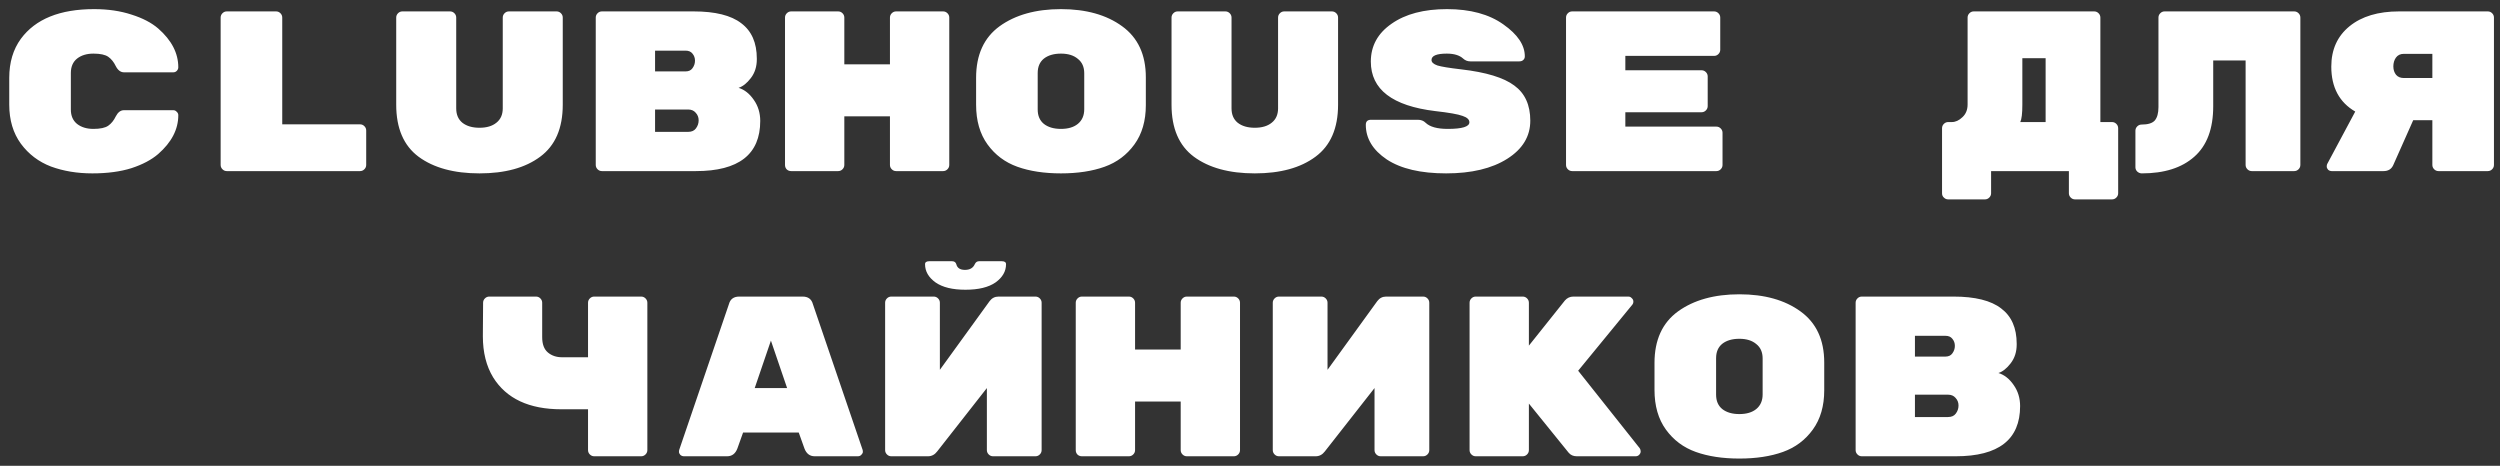 <?xml version="1.0" encoding="UTF-8"?> <svg xmlns="http://www.w3.org/2000/svg" width="263" height="49" viewBox="0 0 263 49" fill="none"><rect x="0" y="0" width="263" height="49" fill="#333333" stroke="none"/> <path d="M7.453 7.68V11.52C7.453 12.176 7.669 12.68 8.101 13.032C8.549 13.384 9.125 13.56 9.829 13.56C10.549 13.56 11.069 13.448 11.389 13.224C11.709 13 11.973 12.672 12.181 12.24C12.405 11.808 12.693 11.592 13.045 11.592H18.229C18.373 11.592 18.493 11.648 18.589 11.76C18.701 11.856 18.757 11.976 18.757 12.12C18.757 13.608 18.053 14.968 16.645 16.2C15.941 16.808 15.005 17.304 13.837 17.688C12.669 18.056 11.293 18.24 9.709 18.24C8.125 18.24 6.677 18 5.365 17.52C4.069 17.024 3.013 16.224 2.197 15.12C1.381 14 0.973 12.632 0.973 11.016V8.184C0.973 6.568 1.381 5.2 2.197 4.08C3.733 2 6.301 0.96 9.901 0.96C11.357 0.96 12.669 1.152 13.837 1.536C15.005 1.904 15.941 2.392 16.645 3C18.053 4.232 18.757 5.592 18.757 7.08C18.757 7.224 18.701 7.352 18.589 7.464C18.493 7.56 18.373 7.608 18.229 7.608H13.045C12.693 7.608 12.405 7.392 12.181 6.96C11.973 6.528 11.709 6.2 11.389 5.976C11.069 5.752 10.549 5.64 9.829 5.64C9.125 5.64 8.549 5.816 8.101 6.168C7.669 6.52 7.453 7.024 7.453 7.68ZM29.692 13.08H37.876C38.052 13.08 38.204 13.144 38.332 13.272C38.46 13.4 38.524 13.552 38.524 13.728V17.352C38.524 17.528 38.46 17.68 38.332 17.808C38.204 17.936 38.052 18 37.876 18H23.86C23.684 18 23.532 17.936 23.404 17.808C23.276 17.68 23.212 17.528 23.212 17.352V1.848C23.212 1.672 23.276 1.52 23.404 1.392C23.532 1.264 23.684 1.2 23.86 1.2H29.044C29.22 1.2 29.372 1.264 29.5 1.392C29.628 1.52 29.692 1.672 29.692 1.848V13.08ZM56.826 16.488C55.258 17.656 53.13 18.24 50.442 18.24C47.754 18.24 45.618 17.656 44.034 16.488C42.466 15.32 41.682 13.496 41.682 11.016V1.848C41.682 1.672 41.746 1.52 41.874 1.392C42.002 1.264 42.154 1.2 42.33 1.2H47.346C47.522 1.2 47.674 1.264 47.802 1.392C47.93 1.52 47.994 1.672 47.994 1.848V11.4C47.994 12.056 48.21 12.56 48.642 12.912C49.09 13.264 49.69 13.44 50.442 13.44C51.194 13.44 51.786 13.264 52.218 12.912C52.666 12.56 52.89 12.056 52.89 11.4V1.848C52.89 1.672 52.954 1.52 53.082 1.392C53.21 1.264 53.362 1.2 53.538 1.2H58.554C58.73 1.2 58.882 1.264 59.01 1.392C59.138 1.52 59.202 1.672 59.202 1.848V11.016C59.202 13.496 58.41 15.32 56.826 16.488ZM79.977 12.72C79.977 16.24 77.721 18 73.209 18H63.321C63.145 18 62.993 17.936 62.865 17.808C62.737 17.68 62.673 17.528 62.673 17.352V1.848C62.673 1.672 62.737 1.52 62.865 1.392C62.993 1.264 63.145 1.2 63.321 1.2H72.969C75.241 1.2 76.913 1.616 77.985 2.448C79.073 3.264 79.617 4.504 79.617 6.168V6.24C79.617 7.008 79.409 7.664 78.993 8.208C78.577 8.752 78.145 9.096 77.697 9.24C78.321 9.432 78.857 9.856 79.305 10.512C79.753 11.152 79.977 11.888 79.977 12.72ZM68.913 11.52V13.872H72.393C72.761 13.872 73.033 13.752 73.209 13.512C73.401 13.256 73.497 12.976 73.497 12.672V12.648C73.497 12.344 73.393 12.08 73.185 11.856C72.993 11.632 72.729 11.52 72.393 11.52H68.913ZM72.849 7.176C73.025 6.936 73.113 6.672 73.113 6.384C73.113 6.096 73.025 5.848 72.849 5.64C72.689 5.432 72.449 5.328 72.129 5.328H68.913V7.512H72.129C72.449 7.512 72.689 7.4 72.849 7.176ZM94.271 1.2H99.215C99.391 1.2 99.543 1.264 99.671 1.392C99.799 1.52 99.863 1.672 99.863 1.848V17.352C99.863 17.528 99.799 17.68 99.671 17.808C99.543 17.936 99.391 18 99.215 18H94.271C94.095 18 93.943 17.936 93.815 17.808C93.687 17.68 93.623 17.528 93.623 17.352V12.24H88.823V17.352C88.823 17.528 88.759 17.68 88.631 17.808C88.503 17.936 88.351 18 88.175 18H83.231C83.055 18 82.903 17.944 82.775 17.832C82.647 17.704 82.583 17.544 82.583 17.352V1.848C82.583 1.672 82.647 1.52 82.775 1.392C82.903 1.264 83.055 1.2 83.231 1.2H88.175C88.351 1.2 88.503 1.264 88.631 1.392C88.759 1.52 88.823 1.672 88.823 1.848V6.768H93.623V1.848C93.623 1.672 93.687 1.52 93.815 1.392C93.943 1.264 94.095 1.2 94.271 1.2ZM120.542 8.136V11.064C120.542 12.712 120.142 14.088 119.342 15.192C118.542 16.296 117.494 17.08 116.198 17.544C114.902 18.008 113.374 18.24 111.614 18.24C109.854 18.24 108.326 18.008 107.03 17.544C105.734 17.08 104.686 16.296 103.886 15.192C103.086 14.088 102.686 12.696 102.686 11.016V8.184C102.686 5.768 103.51 3.96 105.158 2.76C106.822 1.56 108.974 0.96 111.614 0.96C114.254 0.96 116.398 1.56 118.046 2.76C119.71 3.96 120.542 5.752 120.542 8.136ZM109.166 7.68V11.52C109.166 12.176 109.382 12.68 109.814 13.032C110.262 13.384 110.862 13.56 111.614 13.56C112.366 13.56 112.958 13.384 113.39 13.032C113.838 12.664 114.062 12.152 114.062 11.496V7.704C114.062 7.048 113.838 6.544 113.39 6.192C112.958 5.824 112.366 5.64 111.614 5.64C110.862 5.64 110.262 5.816 109.814 6.168C109.382 6.52 109.166 7.024 109.166 7.68ZM138.389 16.488C136.821 17.656 134.693 18.24 132.005 18.24C129.317 18.24 127.181 17.656 125.597 16.488C124.029 15.32 123.245 13.496 123.245 11.016V1.848C123.245 1.672 123.309 1.52 123.437 1.392C123.565 1.264 123.717 1.2 123.893 1.2H128.909C129.085 1.2 129.237 1.264 129.365 1.392C129.493 1.52 129.557 1.672 129.557 1.848V11.4C129.557 12.056 129.773 12.56 130.205 12.912C130.653 13.264 131.253 13.44 132.005 13.44C132.757 13.44 133.349 13.264 133.781 12.912C134.229 12.56 134.453 12.056 134.453 11.4V1.848C134.453 1.672 134.517 1.52 134.645 1.392C134.773 1.264 134.925 1.2 135.101 1.2H140.117C140.293 1.2 140.445 1.264 140.573 1.392C140.701 1.52 140.765 1.672 140.765 1.848V11.016C140.765 13.496 139.973 15.32 138.389 16.488ZM153.715 7.296C156.339 7.6 158.203 8.168 159.307 9C160.427 9.816 160.987 11.048 160.987 12.696C160.987 14.344 160.179 15.68 158.563 16.704C156.947 17.728 154.803 18.24 152.131 18.24C149.459 18.24 147.379 17.752 145.891 16.776C144.419 15.784 143.683 14.568 143.683 13.128C143.683 12.776 143.867 12.6 144.235 12.6H149.155C149.491 12.6 149.763 12.704 149.971 12.912C150.419 13.344 151.195 13.56 152.299 13.56C153.819 13.56 154.579 13.328 154.579 12.864C154.579 12.576 154.339 12.352 153.859 12.192C153.379 12.016 152.427 11.848 151.003 11.688C146.475 11.144 144.211 9.408 144.211 6.48C144.211 4.832 144.939 3.504 146.395 2.496C147.851 1.472 149.795 0.96 152.227 0.96C154.675 0.96 156.651 1.496 158.155 2.568C159.659 3.624 160.411 4.744 160.411 5.928C160.411 6.088 160.355 6.216 160.243 6.312C160.147 6.408 160.011 6.456 159.835 6.456H154.675C154.387 6.456 154.139 6.36 153.931 6.168C153.547 5.816 152.971 5.64 152.203 5.64C151.131 5.64 150.595 5.864 150.595 6.312C150.595 6.552 150.803 6.744 151.219 6.888C151.635 7.016 152.467 7.152 153.715 7.296ZM170.986 13.32H180.562C180.738 13.32 180.89 13.384 181.018 13.512C181.146 13.64 181.21 13.792 181.21 13.968V17.352C181.21 17.528 181.146 17.68 181.018 17.808C180.89 17.936 180.738 18 180.562 18H165.394C165.218 18 165.066 17.936 164.938 17.808C164.81 17.68 164.746 17.528 164.746 17.352V1.848C164.746 1.672 164.81 1.52 164.938 1.392C165.066 1.264 165.218 1.2 165.394 1.2H180.322C180.498 1.2 180.65 1.264 180.778 1.392C180.906 1.52 180.97 1.672 180.97 1.848V5.232C180.97 5.408 180.906 5.56 180.778 5.688C180.65 5.816 180.498 5.88 180.322 5.88H170.986V7.392H179.002C179.178 7.392 179.33 7.456 179.458 7.584C179.586 7.712 179.65 7.864 179.65 8.04V11.16C179.65 11.336 179.586 11.488 179.458 11.616C179.33 11.744 179.178 11.808 179.002 11.808H170.986V13.32ZM207.639 1.2H220.311C220.487 1.2 220.639 1.264 220.767 1.392C220.895 1.52 220.959 1.672 220.959 1.848V12.84H222.183C222.359 12.84 222.511 12.904 222.639 13.032C222.767 13.16 222.831 13.312 222.831 13.488V20.328C222.831 20.504 222.767 20.656 222.639 20.784C222.511 20.912 222.359 20.976 222.183 20.976H218.295C218.119 20.976 217.967 20.912 217.839 20.784C217.711 20.656 217.647 20.504 217.647 20.328V18H209.463V20.328C209.463 20.504 209.399 20.656 209.271 20.784C209.143 20.912 208.991 20.976 208.815 20.976H204.951C204.775 20.976 204.623 20.912 204.495 20.784C204.367 20.672 204.303 20.52 204.303 20.328V13.488C204.303 13.312 204.367 13.16 204.495 13.032C204.623 12.904 204.775 12.84 204.951 12.84H205.335C205.719 12.84 206.087 12.672 206.439 12.336C206.807 12 206.991 11.552 206.991 10.992V1.848C206.991 1.672 207.055 1.52 207.183 1.392C207.311 1.264 207.463 1.2 207.639 1.2ZM215.199 6.12H212.751V11.016C212.751 11.928 212.679 12.536 212.535 12.84H215.199V6.12ZM225.318 18.24C225.142 18.24 224.982 18.176 224.838 18.048C224.71 17.92 224.646 17.768 224.646 17.592V13.752C224.646 13.576 224.71 13.424 224.838 13.296C224.966 13.168 225.118 13.104 225.294 13.104C225.966 13.104 226.43 12.96 226.686 12.672C226.942 12.368 227.07 11.896 227.07 11.256V1.848C227.07 1.672 227.134 1.52 227.262 1.392C227.39 1.264 227.542 1.2 227.718 1.2H241.35C241.526 1.2 241.678 1.264 241.806 1.392C241.934 1.52 241.998 1.672 241.998 1.848V17.352C241.998 17.528 241.934 17.68 241.806 17.808C241.678 17.936 241.526 18 241.35 18H236.886C236.71 18 236.558 17.936 236.43 17.808C236.302 17.68 236.238 17.528 236.238 17.352V6.36H232.83V11.184C232.83 13.552 232.166 15.32 230.838 16.488C229.526 17.656 227.686 18.24 225.318 18.24ZM245.252 7.008C245.252 5.216 245.892 3.8 247.172 2.76C248.452 1.72 250.188 1.2 252.38 1.2H261.716C261.892 1.2 262.044 1.264 262.172 1.392C262.3 1.52 262.364 1.672 262.364 1.848V17.352C262.364 17.528 262.3 17.68 262.172 17.808C262.044 17.936 261.892 18 261.716 18H256.532C256.356 18 256.204 17.936 256.076 17.808C255.948 17.68 255.884 17.528 255.884 17.352V12.648H253.868L251.756 17.4C251.564 17.8 251.228 18 250.748 18H245.3C245.156 18 245.028 17.952 244.916 17.856C244.82 17.744 244.772 17.632 244.772 17.52C244.772 17.408 244.788 17.32 244.82 17.256L247.772 11.736C246.092 10.76 245.252 9.184 245.252 7.008ZM255.884 8.208V5.664H252.884C252.516 5.664 252.236 5.8 252.044 6.072C251.868 6.328 251.78 6.632 251.78 6.984C251.78 7.336 251.876 7.632 252.068 7.872C252.26 8.096 252.532 8.208 252.884 8.208H255.884ZM57.038 31.848V35.472C57.038 36.208 57.237 36.744 57.638 37.08C58.038 37.416 58.533 37.584 59.126 37.584H61.861V31.848C61.861 31.672 61.925 31.52 62.053 31.392C62.181 31.264 62.334 31.2 62.51 31.2H67.454C67.629 31.2 67.781 31.264 67.909 31.392C68.037 31.52 68.102 31.672 68.102 31.848V47.352C68.102 47.528 68.037 47.68 67.909 47.808C67.781 47.936 67.629 48 67.454 48H62.51C62.334 48 62.181 47.936 62.053 47.808C61.925 47.68 61.861 47.528 61.861 47.352V43.056H59.053C55.661 43.056 53.27 41.936 51.877 39.696C51.157 38.512 50.797 37.072 50.797 35.376L50.822 31.848C50.822 31.672 50.886 31.52 51.014 31.392C51.142 31.264 51.294 31.2 51.469 31.2H56.389C56.566 31.2 56.718 31.264 56.846 31.392C56.974 31.52 57.038 31.672 57.038 31.848ZM76.492 48H71.956C71.812 48 71.684 47.952 71.572 47.856C71.476 47.744 71.428 47.64 71.428 47.544C71.428 47.448 71.436 47.376 71.452 47.328L76.684 31.992C76.828 31.464 77.188 31.2 77.764 31.2H84.436C85.012 31.2 85.372 31.464 85.516 31.992L90.748 47.328C90.764 47.376 90.772 47.448 90.772 47.544C90.772 47.64 90.716 47.744 90.604 47.856C90.508 47.952 90.388 48 90.244 48H85.708C85.196 48 84.836 47.728 84.628 47.184L84.028 45.504H78.172L77.572 47.184C77.364 47.728 77.004 48 76.492 48ZM82.804 40.824L81.1 35.832L79.396 40.824H82.804ZM103.003 27.48H105.379C105.683 27.48 105.835 27.584 105.835 27.792C105.835 28.544 105.467 29.184 104.731 29.712C103.995 30.224 102.939 30.48 101.563 30.48C100.203 30.48 99.155 30.224 98.419 29.712C97.683 29.184 97.315 28.544 97.315 27.792C97.315 27.584 97.467 27.48 97.771 27.48H100.147C100.387 27.48 100.539 27.584 100.603 27.792C100.699 28.192 101.003 28.392 101.515 28.392C102.027 28.392 102.371 28.192 102.547 27.792C102.643 27.584 102.795 27.48 103.003 27.48ZM93.763 31.2H98.227C98.403 31.2 98.555 31.264 98.683 31.392C98.811 31.52 98.875 31.672 98.875 31.848V38.904L104.107 31.68C104.347 31.36 104.659 31.2 105.043 31.2H108.931C109.107 31.2 109.259 31.264 109.387 31.392C109.515 31.52 109.579 31.672 109.579 31.848V47.352C109.579 47.528 109.515 47.68 109.387 47.808C109.259 47.936 109.107 48 108.931 48H104.467C104.291 48 104.139 47.936 104.011 47.808C103.883 47.68 103.819 47.528 103.819 47.352V40.824L98.587 47.496C98.331 47.832 98.011 48 97.627 48H93.763C93.587 48 93.435 47.936 93.307 47.808C93.179 47.68 93.115 47.528 93.115 47.352V31.848C93.115 31.672 93.179 31.52 93.307 31.392C93.435 31.264 93.587 31.2 93.763 31.2ZM124.857 31.2H129.801C129.977 31.2 130.129 31.264 130.257 31.392C130.385 31.52 130.449 31.672 130.449 31.848V47.352C130.449 47.528 130.385 47.68 130.257 47.808C130.129 47.936 129.977 48 129.801 48H124.857C124.681 48 124.529 47.936 124.401 47.808C124.273 47.68 124.209 47.528 124.209 47.352V42.24H119.409V47.352C119.409 47.528 119.345 47.68 119.217 47.808C119.089 47.936 118.937 48 118.761 48H113.817C113.641 48 113.489 47.944 113.361 47.832C113.233 47.704 113.169 47.544 113.169 47.352V31.848C113.169 31.672 113.233 31.52 113.361 31.392C113.489 31.264 113.641 31.2 113.817 31.2H118.761C118.937 31.2 119.089 31.264 119.217 31.392C119.345 31.52 119.409 31.672 119.409 31.848V36.768H124.209V31.848C124.209 31.672 124.273 31.52 124.401 31.392C124.529 31.264 124.681 31.2 124.857 31.2ZM134.544 31.2H139.008C139.184 31.2 139.336 31.264 139.464 31.392C139.592 31.52 139.656 31.672 139.656 31.848V38.904L144.888 31.68C145.128 31.36 145.44 31.2 145.824 31.2H149.712C149.888 31.2 150.04 31.264 150.168 31.392C150.296 31.52 150.36 31.672 150.36 31.848V47.352C150.36 47.528 150.296 47.68 150.168 47.808C150.04 47.936 149.888 48 149.712 48H145.248C145.072 48 144.92 47.936 144.792 47.808C144.664 47.68 144.6 47.528 144.6 47.352V40.824L139.368 47.496C139.112 47.832 138.792 48 138.408 48H134.544C134.368 48 134.216 47.936 134.088 47.808C133.96 47.68 133.896 47.528 133.896 47.352V31.848C133.896 31.672 133.96 31.52 134.088 31.392C134.216 31.264 134.368 31.2 134.544 31.2ZM172.503 47.16C172.567 47.256 172.599 47.368 172.599 47.496C172.599 47.624 172.543 47.744 172.431 47.856C172.335 47.952 172.215 48 172.071 48H165.879C165.511 48 165.223 47.872 165.015 47.616L160.839 42.456V47.352C160.839 47.528 160.775 47.68 160.647 47.808C160.519 47.936 160.367 48 160.191 48H155.247C155.071 48 154.919 47.936 154.791 47.808C154.663 47.68 154.599 47.528 154.599 47.352V31.848C154.599 31.672 154.663 31.52 154.791 31.392C154.919 31.264 155.071 31.2 155.247 31.2H160.191C160.367 31.2 160.519 31.264 160.647 31.392C160.775 31.52 160.839 31.672 160.839 31.848V36.36L164.631 31.608C164.871 31.336 165.167 31.2 165.519 31.2H171.303C171.447 31.2 171.567 31.256 171.663 31.368C171.775 31.464 171.831 31.584 171.831 31.728C171.831 31.856 171.791 31.968 171.711 32.064L166.023 39L172.503 47.16ZM191.909 38.136V41.064C191.909 42.712 191.509 44.088 190.709 45.192C189.909 46.296 188.861 47.08 187.565 47.544C186.269 48.008 184.741 48.24 182.981 48.24C181.221 48.24 179.693 48.008 178.397 47.544C177.101 47.08 176.053 46.296 175.253 45.192C174.453 44.088 174.053 42.696 174.053 41.016V38.184C174.053 35.768 174.877 33.96 176.525 32.76C178.189 31.56 180.341 30.96 182.981 30.96C185.621 30.96 187.765 31.56 189.413 32.76C191.077 33.96 191.909 35.752 191.909 38.136ZM180.533 37.68V41.52C180.533 42.176 180.749 42.68 181.181 43.032C181.629 43.384 182.229 43.56 182.981 43.56C183.733 43.56 184.325 43.384 184.757 43.032C185.205 42.664 185.429 42.152 185.429 41.496V37.704C185.429 37.048 185.205 36.544 184.757 36.192C184.325 35.824 183.733 35.64 182.981 35.64C182.229 35.64 181.629 35.816 181.181 36.168C180.749 36.52 180.533 37.024 180.533 37.68ZM212.516 42.72C212.516 46.24 210.26 48 205.748 48H195.86C195.684 48 195.532 47.936 195.404 47.808C195.276 47.68 195.212 47.528 195.212 47.352V31.848C195.212 31.672 195.276 31.52 195.404 31.392C195.532 31.264 195.684 31.2 195.86 31.2H205.508C207.78 31.2 209.452 31.616 210.524 32.448C211.612 33.264 212.156 34.504 212.156 36.168V36.24C212.156 37.008 211.948 37.664 211.532 38.208C211.116 38.752 210.684 39.096 210.236 39.24C210.86 39.432 211.396 39.856 211.844 40.512C212.292 41.152 212.516 41.888 212.516 42.72ZM201.452 41.52V43.872H204.932C205.3 43.872 205.572 43.752 205.748 43.512C205.94 43.256 206.036 42.976 206.036 42.672V42.648C206.036 42.344 205.932 42.08 205.724 41.856C205.532 41.632 205.268 41.52 204.932 41.52H201.452ZM205.388 37.176C205.564 36.936 205.652 36.672 205.652 36.384C205.652 36.096 205.564 35.848 205.388 35.64C205.228 35.432 204.988 35.328 204.668 35.328H201.452V37.512H204.668C204.988 37.512 205.228 37.4 205.388 37.176Z" fill="white"></path> </svg> 